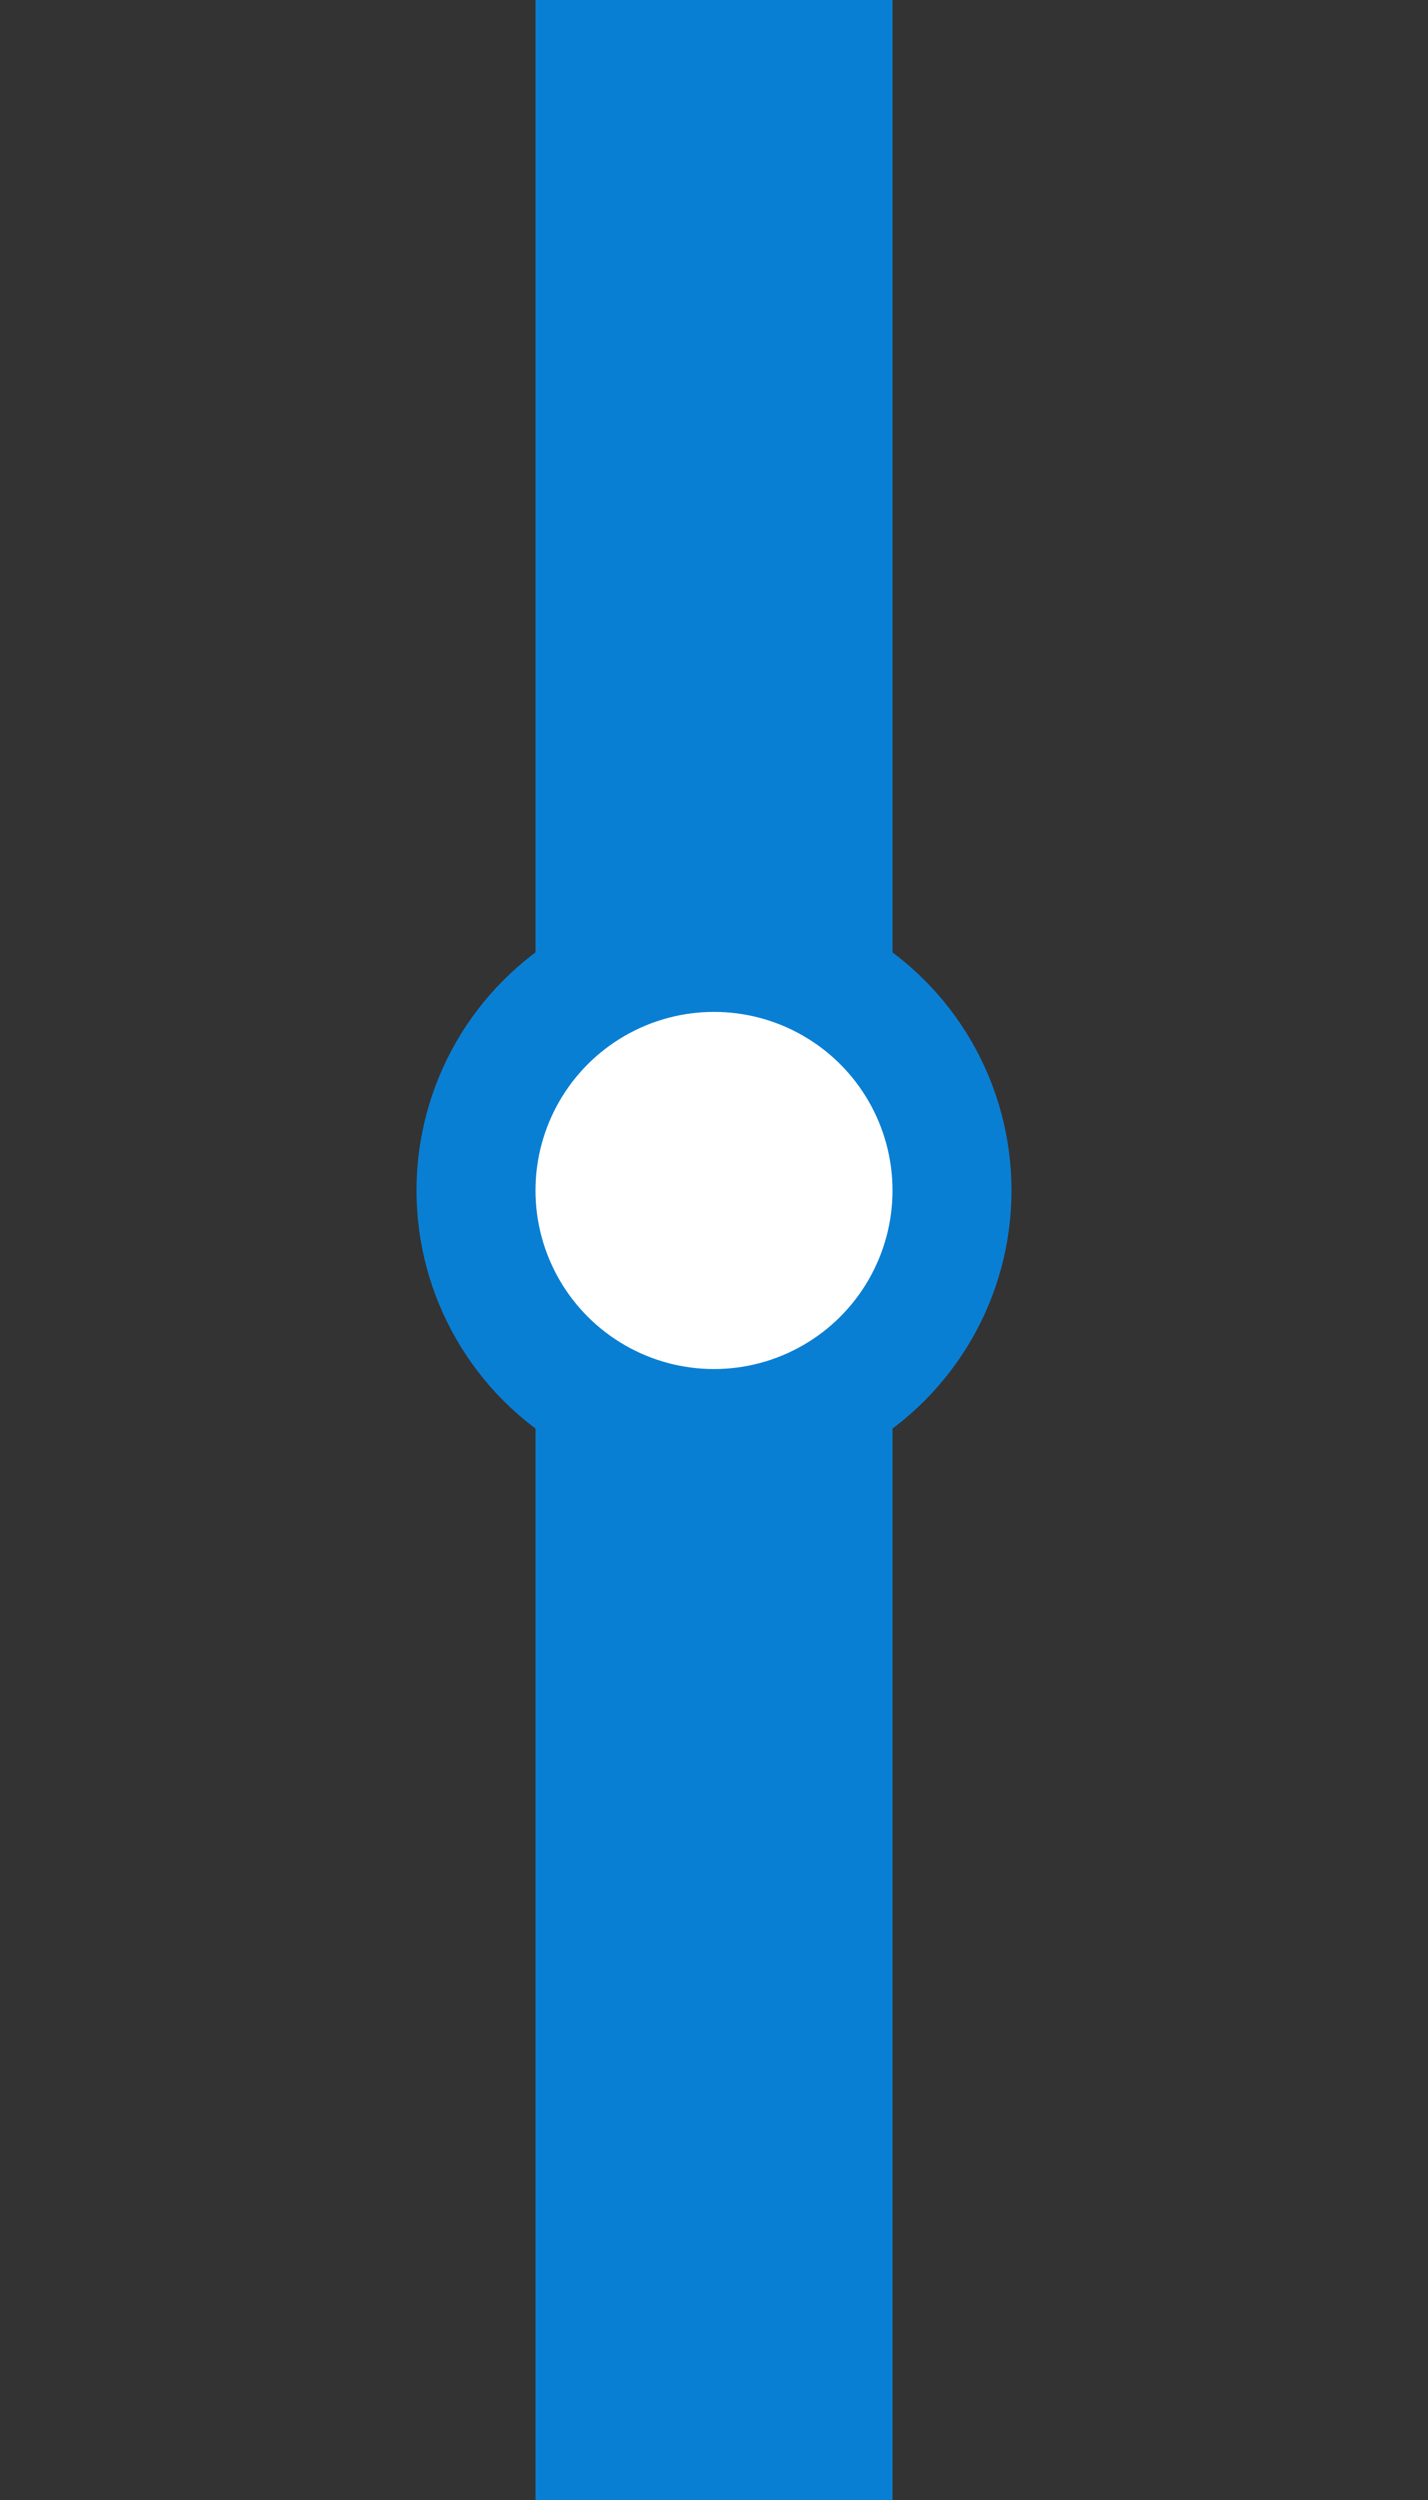 <svg xmlns="http://www.w3.org/2000/svg" width="24" height="42" viewBox="0 0 24 42" fill="none"><rect x="0" y="0" width="24" height="42" fill="#333333" stroke="none"/><rect width="6" height="20" transform="translate(9)" fill="#097FD4"></rect><rect width="6" height="20" transform="translate(9 22)" fill="#097FD4"></rect><circle cx="12" cy="20" r="4" fill="white" stroke="#097FD4" stroke-width="2"></circle></svg>